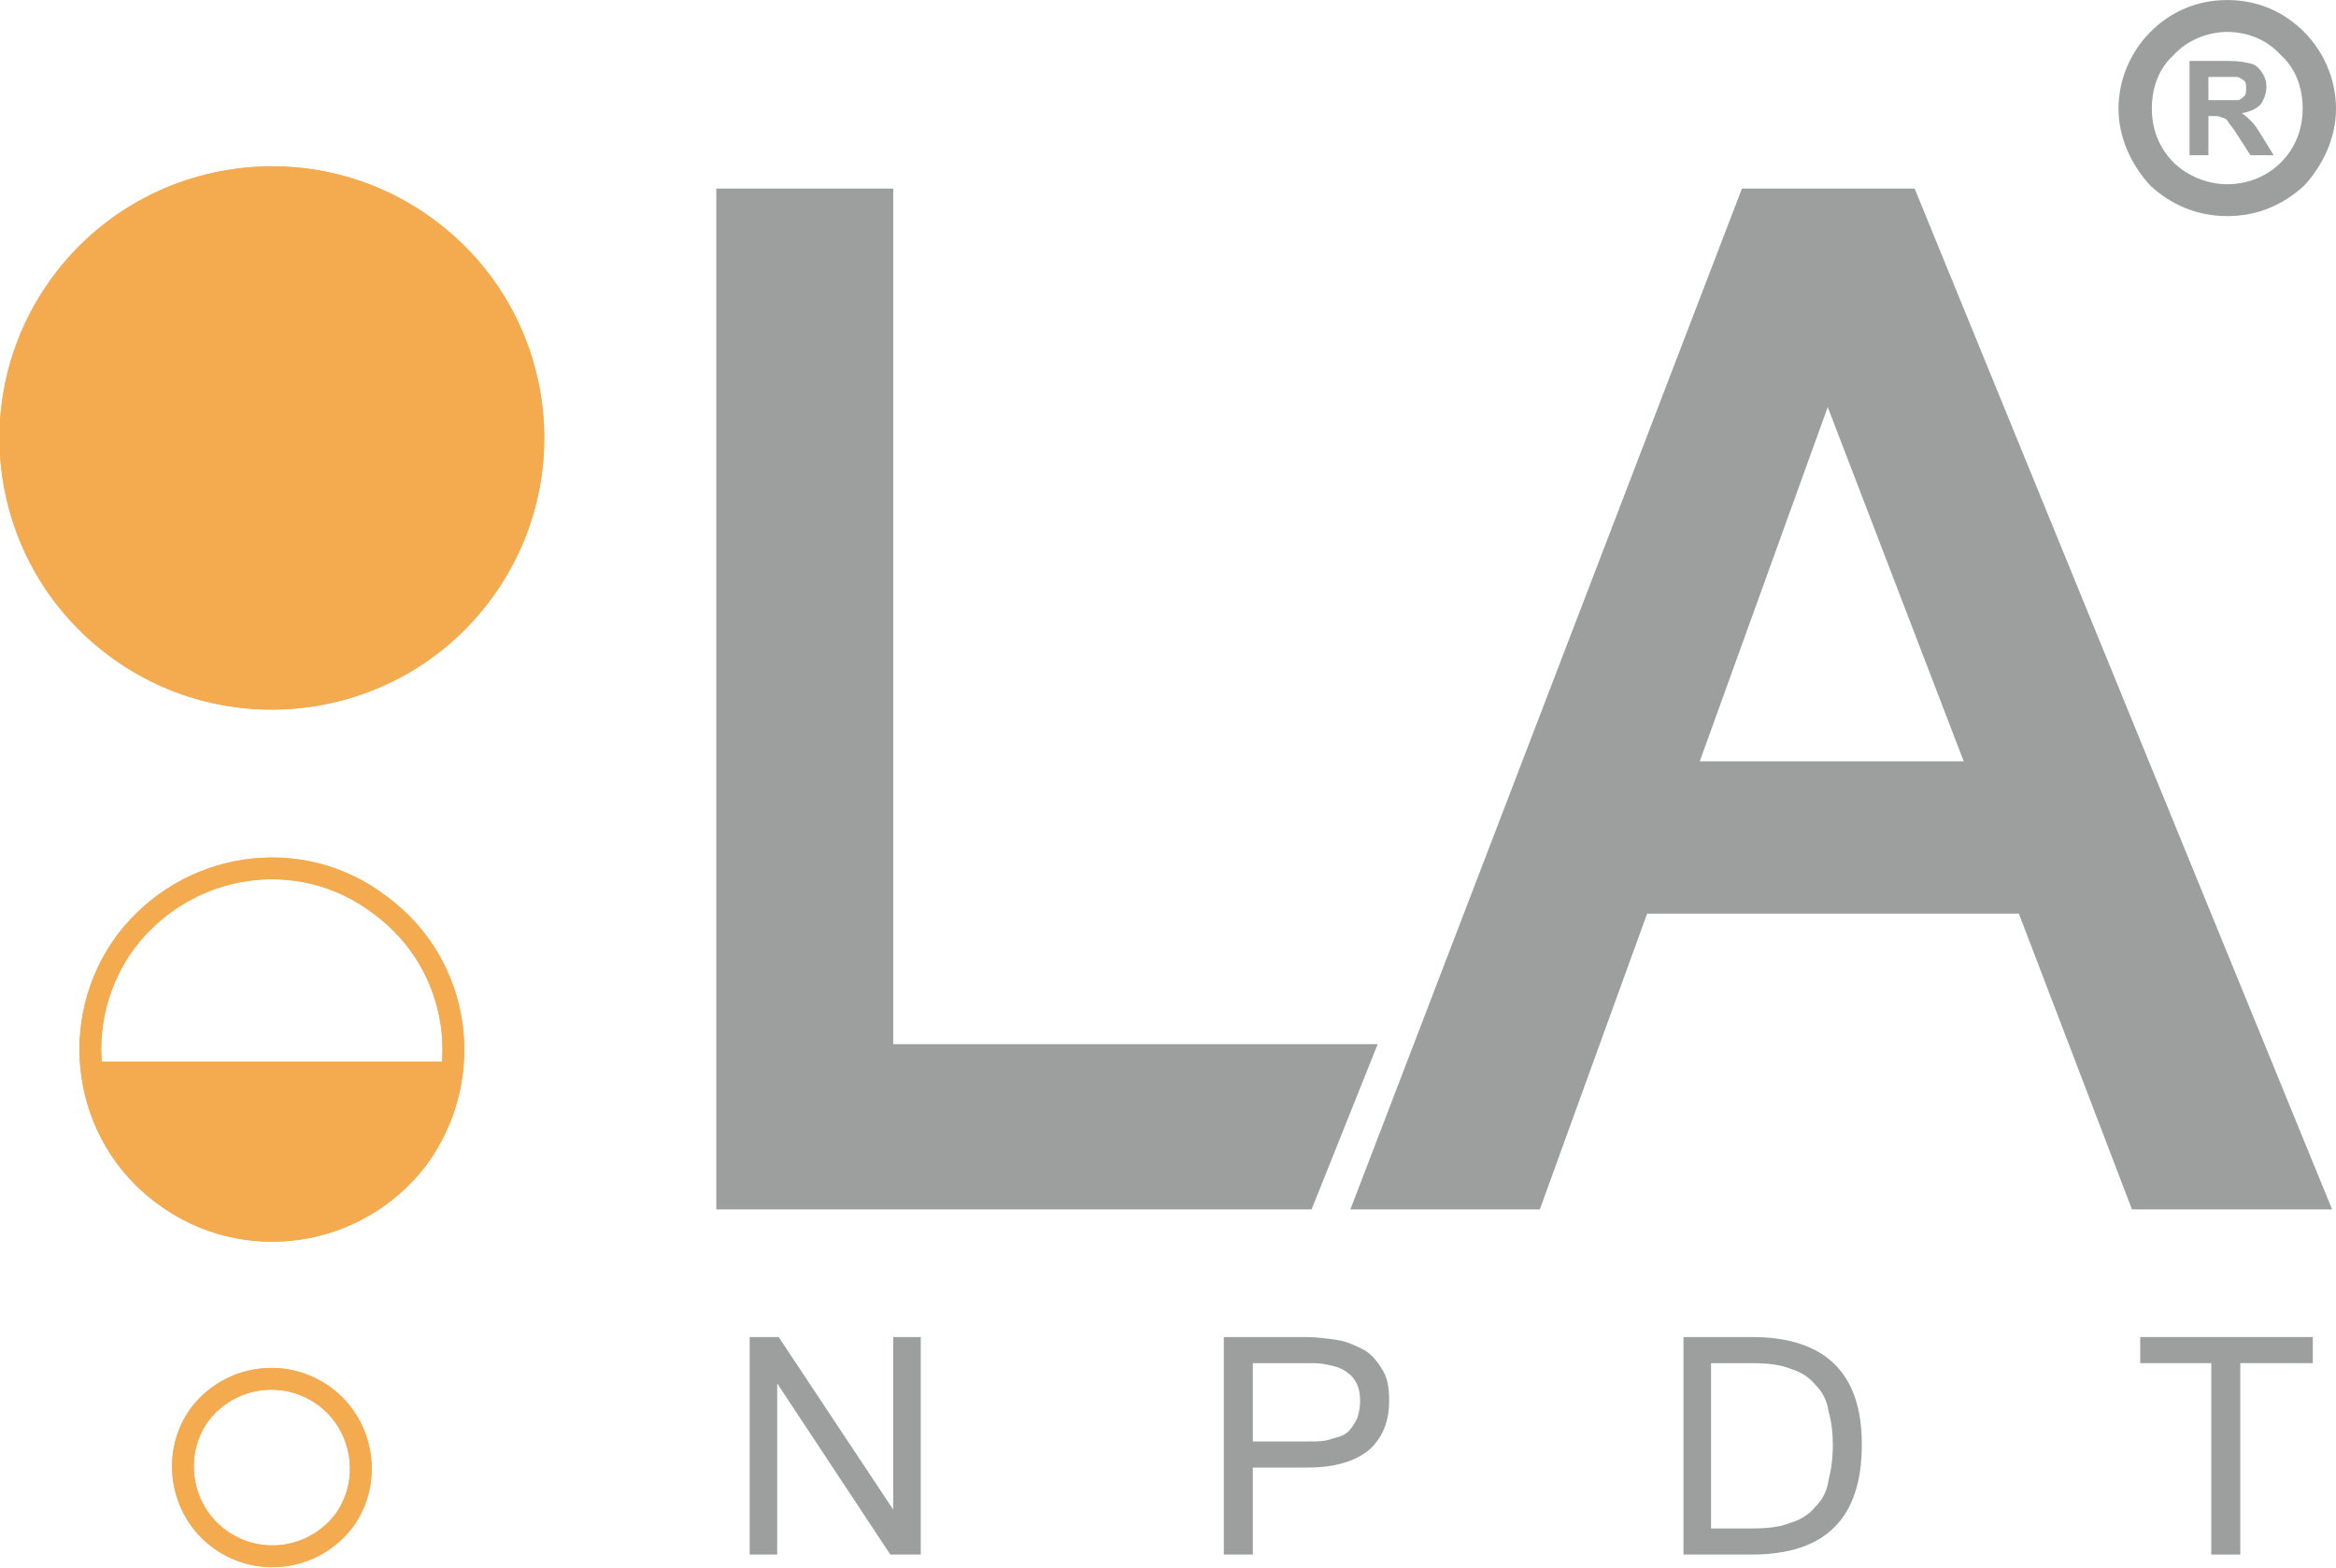 <?xml version="1.0" encoding="UTF-8"?> <!-- Creator: CorelDRAW 2018 (64-Bit) --> <svg xmlns="http://www.w3.org/2000/svg" xmlns:xlink="http://www.w3.org/1999/xlink" xml:space="preserve" width="228px" height="153px" style="shape-rendering:geometricPrecision; text-rendering:geometricPrecision; image-rendering:optimizeQuality; fill-rule:evenodd; clip-rule:evenodd" viewBox="0 0 16.11 10.81"> <defs> <style type="text/css"> <![CDATA[ .str1 {stroke:#F4AB50;stroke-width:0.15;stroke-miterlimit:10} .str0 {stroke:#9D9E9E;stroke-width:0.34;stroke-miterlimit:22.926} .fil2 {fill:none;fill-rule:nonzero} .fil1 {fill:#9D9E9E;fill-rule:nonzero} .fil0 {fill:#F4AB50;fill-rule:nonzero} ]]> </style> </defs> <g id="Layer_x0020_1">  <path class="fil0" d="M0.37 1.9c0.62,-0.83 1.8,-1 2.63,-0.38 0.83,0.62 1,1.79 0.38,2.62 -0.62,0.83 -1.8,1 -2.63,0.38 -0.83,-0.62 -1,-1.79 -0.38,-2.62z"></path> <polygon class="fil1" points="15.95,9.4 15.45,9.4 15.45,10.72 15.25,10.72 15.25,9.4 14.76,9.4 14.76,9.22 15.95,9.22 "></polygon> <path class="fil1" d="M12.84 9.96c0,0.51 -0.25,0.76 -0.76,0.76l-0.47 0 0 -1.5 0.47 0c0.51,0 0.76,0.25 0.76,0.74zm-0.2 0l0 0c0,-0.08 -0.01,-0.16 -0.03,-0.23 -0.01,-0.07 -0.04,-0.13 -0.09,-0.18 -0.04,-0.05 -0.1,-0.09 -0.17,-0.11 -0.07,-0.03 -0.16,-0.04 -0.27,-0.04l-0.28 0 0 1.14 0.28 0c0.11,0 0.2,-0.01 0.27,-0.04 0.07,-0.02 0.13,-0.06 0.17,-0.11 0.05,-0.05 0.08,-0.11 0.09,-0.18 0.02,-0.08 0.03,-0.16 0.03,-0.25z"></path> <path class="fil1" d="M8.44 9.22l0.57 0c0.07,0 0.14,0.01 0.21,0.02 0.07,0.01 0.13,0.04 0.19,0.07 0.05,0.03 0.09,0.08 0.12,0.13 0.04,0.06 0.05,0.13 0.05,0.22 0,0.15 -0.05,0.26 -0.14,0.34 -0.1,0.08 -0.24,0.12 -0.42,0.12l-0.38 0 0 0.6 -0.2 0 0 -1.5zm0.2 0.72l0 0 0.38 0c0.07,0 0.12,0 0.17,-0.02 0.04,-0.01 0.08,-0.02 0.11,-0.05 0.02,-0.02 0.04,-0.05 0.06,-0.09 0.01,-0.03 0.02,-0.07 0.02,-0.12 0,-0.05 -0.01,-0.1 -0.03,-0.13 -0.02,-0.04 -0.05,-0.06 -0.08,-0.08 -0.03,-0.02 -0.07,-0.03 -0.12,-0.04 -0.04,-0.01 -0.08,-0.01 -0.13,-0.01l-0.38 0 0 0.54z"></path> <polygon class="fil1" points="6.35,10.72 6.14,10.72 5.36,9.54 5.36,10.72 5.17,10.72 5.17,9.22 5.37,9.22 6.16,10.41 6.16,9.22 6.35,9.22 "></polygon> <polygon class="fil1 str0" points="8.93,8.17 5.11,8.17 5.11,1.47 5.99,1.47 5.99,7.37 9.25,7.37 "></polygon> <path class="fil1 str0" d="M15.83 8.17l-1.01 0 -0.78 -2.04 -2.8 0 -0.74 2.04 -0.94 0 2.57 -6.7 0.96 0 2.74 6.7zm-2.04 -2.75l0 0 -1.19 -3.1 -1.12 3.1 2.31 0z"></path> <path class="fil2 str1" d="M0.87 6.49c0.42,-0.55 1.2,-0.67 1.75,-0.25 0.56,0.41 0.67,1.19 0.26,1.75 -0.42,0.55 -1.2,0.66 -1.75,0.25 -0.56,-0.41 -0.67,-1.2 -0.26,-1.75z"></path> <path class="fil0" d="M0.63 7.32c0.02,0.35 0.19,0.69 0.5,0.92 0.55,0.41 1.33,0.3 1.75,-0.25 0.15,-0.2 0.23,-0.44 0.24,-0.67l-2.49 0z"></path> <path class="fil2 str1" d="M1.38 9.75c0.21,-0.27 0.59,-0.32 0.86,-0.12 0.27,0.2 0.33,0.59 0.13,0.86 -0.21,0.27 -0.59,0.32 -0.86,0.12 -0.27,-0.2 -0.33,-0.59 -0.13,-0.86z"></path> <path class="fil0" d="M0.37 1.9c0.62,-0.83 1.8,-1 2.63,-0.38 0.83,0.62 1,1.79 0.38,2.62 -0.62,0.83 -1.8,1 -2.63,0.38 -0.83,-0.62 -1,-1.79 -0.38,-2.62z"></path> <path class="fil2 str1" d="M0.87 6.49c0.42,-0.55 1.2,-0.67 1.75,-0.25 0.56,0.41 0.67,1.19 0.26,1.75 -0.42,0.55 -1.2,0.66 -1.75,0.25 -0.56,-0.41 -0.67,-1.2 -0.26,-1.75z"></path> <path class="fil0" d="M0.63 7.32c0.02,0.35 0.19,0.69 0.5,0.92 0.55,0.41 1.33,0.3 1.75,-0.25 0.15,-0.2 0.23,-0.44 0.24,-0.67l-2.49 0z"></path> <path class="fil2 str1" d="M1.38 9.75c0.21,-0.27 0.59,-0.32 0.86,-0.12 0.27,0.2 0.33,0.59 0.13,0.86 -0.21,0.27 -0.59,0.32 -0.86,0.12 -0.27,-0.2 -0.33,-0.59 -0.13,-0.86z"></path> <path class="fil1" d="M15.36 0c0.21,0 0.39,0.08 0.53,0.22 0.13,0.13 0.22,0.32 0.22,0.53 0,0.2 -0.09,0.39 -0.22,0.53 -0.14,0.13 -0.32,0.21 -0.53,0.21 -0.21,0 -0.39,-0.08 -0.53,-0.21 -0.13,-0.14 -0.22,-0.33 -0.22,-0.53 0,-0.21 0.09,-0.4 0.22,-0.53 0.14,-0.14 0.32,-0.22 0.53,-0.22zm-0.26 1.07l0 -0.65 0.27 0c0.07,0 0.12,0.01 0.16,0.02 0.03,0.01 0.05,0.03 0.07,0.06 0.02,0.03 0.03,0.06 0.03,0.1 0,0.05 -0.02,0.09 -0.04,0.12 -0.03,0.03 -0.07,0.05 -0.13,0.06 0.03,0.02 0.05,0.04 0.07,0.06 0.02,0.02 0.04,0.05 0.07,0.1l0.08 0.13 -0.16 0 -0.09 -0.14c-0.03,-0.05 -0.06,-0.08 -0.07,-0.1 -0.01,-0.01 -0.02,-0.02 -0.04,-0.02 -0.01,-0.01 -0.03,-0.01 -0.06,-0.01l-0.03 0 0 0.27 -0.13 0zm0.13 -0.38l0.1 0c0.06,0 0.1,0 0.11,0 0.02,-0.01 0.03,-0.02 0.04,-0.03 0.01,-0.01 0.01,-0.03 0.01,-0.05 0,-0.02 0,-0.04 -0.01,-0.05 -0.02,-0.02 -0.03,-0.02 -0.05,-0.03 -0.01,0 -0.05,0 -0.1,0l-0.1 0 0 0.16zm0.5 -0.31c-0.09,-0.1 -0.22,-0.16 -0.37,-0.16 -0.14,0 -0.28,0.06 -0.37,0.16 -0.1,0.09 -0.15,0.22 -0.15,0.37 0,0.14 0.05,0.27 0.15,0.37 0.09,0.09 0.23,0.15 0.37,0.15 0.15,0 0.28,-0.06 0.37,-0.15 0.1,-0.1 0.15,-0.23 0.15,-0.37 0,-0.15 -0.05,-0.28 -0.15,-0.37z"></path> </g> </svg> 